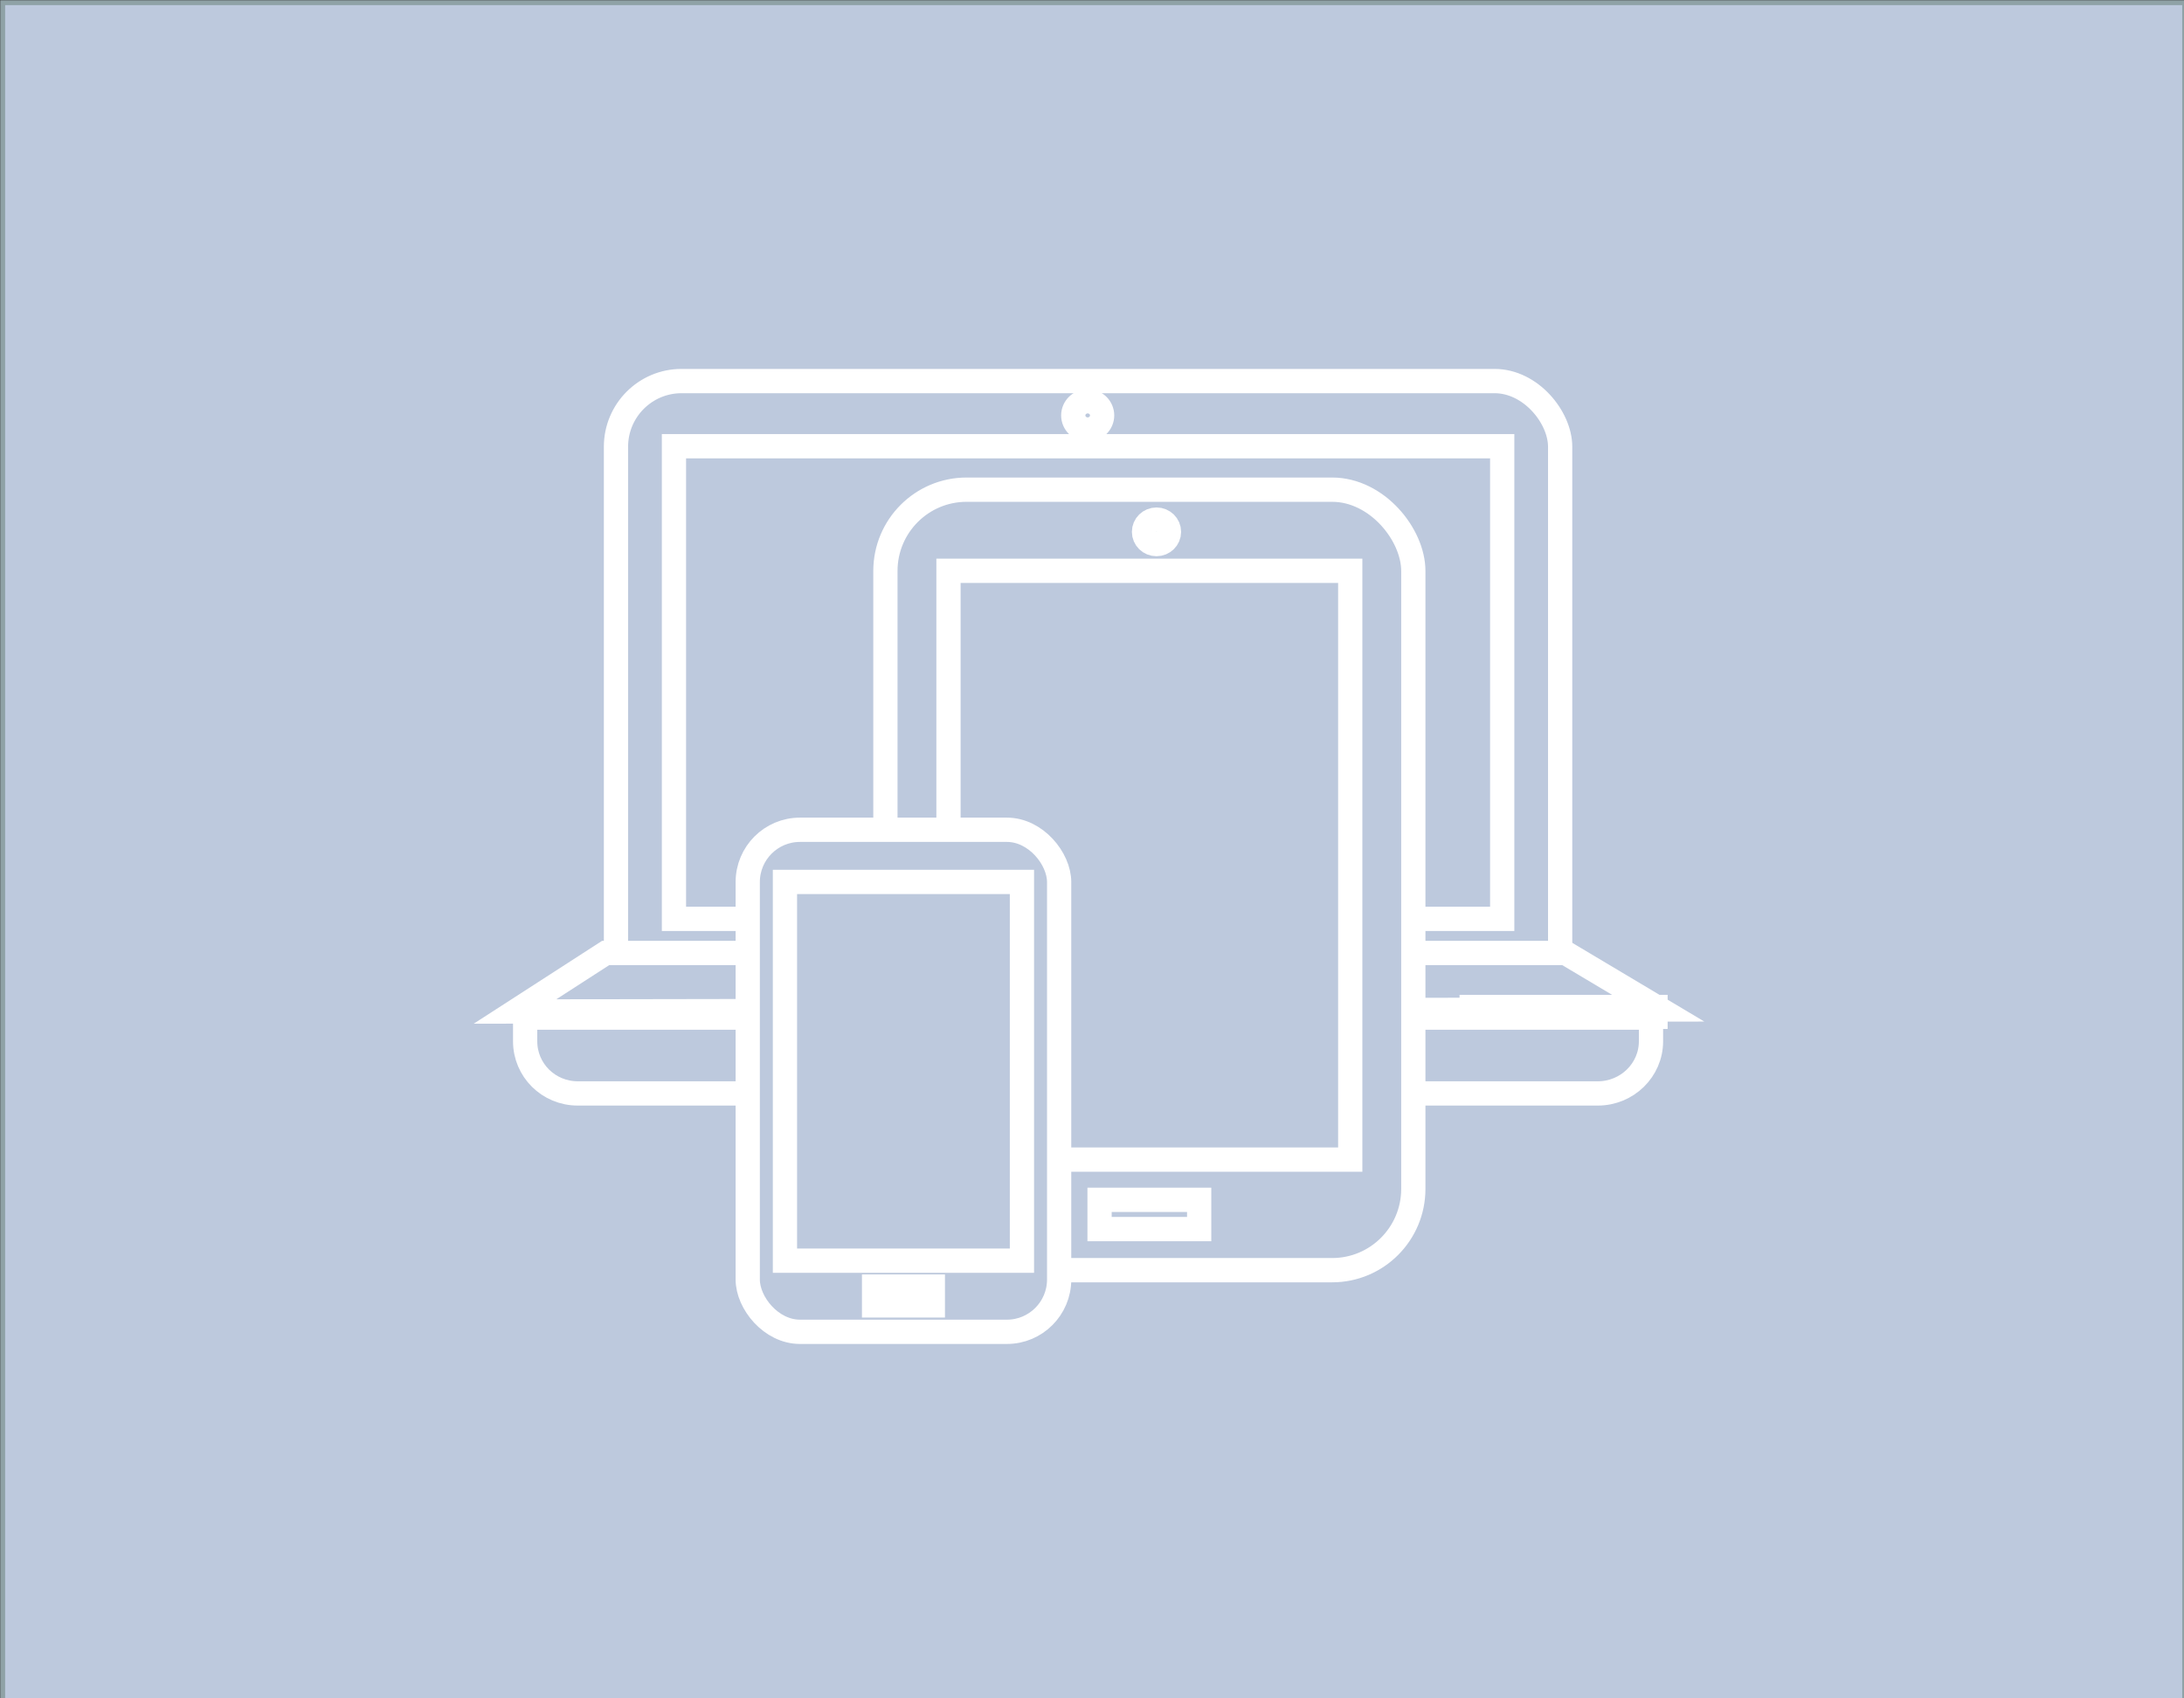 <?xml version="1.0" encoding="UTF-8" standalone="no"?>
<svg
   xmlns:dc="http://purl.org/dc/elements/1.1/"
   xmlns:cc="http://creativecommons.org/ns#"
   xmlns:rdf="http://www.w3.org/1999/02/22-rdf-syntax-ns#"
   xmlns:svg="http://www.w3.org/2000/svg"
   xmlns="http://www.w3.org/2000/svg"
   xmlns:sodipodi="http://sodipodi.sourceforge.net/DTD/sodipodi-0.dtd"
   xmlns:inkscape="http://www.inkscape.org/namespaces/inkscape"
   version="1.1"
   viewBox="0 0 450 350"
   id="svg30"
   sodipodi:docname="android_bdc9dd.svg"
   width="450"
   height="350"
   inkscape:version="1.0.1 (3bc2e813f5, 2020-09-07)">
  <rect x="0" y="0" width="450" height="350" fill="#333333" stroke="none"/>
  <defs
     id="defs34" />
  <sodipodi:namedview
     pagecolor="#ffffff"
     bordercolor="#666666"
     borderopacity="1"
     objecttolerance="10"
     gridtolerance="10"
     guidetolerance="10"
     inkscape:pageopacity="0"
     inkscape:pageshadow="2"
     inkscape:window-width="1920"
     inkscape:window-height="1051"
     id="namedview32"
     showgrid="false"
     showguides="true"
     inkscape:guide-bbox="true"
     showborder="false"
     inkscape:showpageshadow="false"
     inkscape:zoom="1.797261"
     inkscape:cx="277.86729"
     inkscape:cy="141.27533"
     inkscape:window-x="-9"
     inkscape:window-y="-9"
     inkscape:window-maximized="1"
     inkscape:current-layer="svg30"
     inkscape:document-rotation="0">
    <sodipodi:guide
       position="224.23,376.151"
       orientation="1,0"
       id="guide38" />
    <sodipodi:guide
       position="-107.942,173.62"
       orientation="0,-1"
       id="guide40" />
  </sodipodi:namedview>
  <g
     inkscape:groupmode="layer"
     id="layer1"
     inkscape:label="Fondo"
     style="display:inline">
    <rect
       style="fill:#bdc9dd;fill-opacity:1;fill-rule:evenodd;stroke:#8fa2a6;stroke-opacity:1"
       id="rect43"
       width="449.573"
       height="351.646"
       x="0.556"
       y="0.556" />
  </g>
  <g
     transform="matrix(3.31,0,0,3.317,-61.14,-241.967)"
     id="g28"
     style="display:inline;fill:#bdc9dd;fill-opacity:1;stroke:#ffffff;stroke-width:1.509;stroke-miterlimit:4;stroke-dasharray:none;stroke-opacity:1">
    <rect
       x="56.815"
       y="96.622"
       width="58.774"
       height="39.012"
       ry="4.081"
       fill="none"
       stroke="#00cccc"
       stroke-width="0.235"
       id="rect2"
       style="display:inline;fill:#bdc9dd;fill-opacity:1;stroke:#ffffff;stroke-width:1.509;stroke-miterlimit:4;stroke-dasharray:none;stroke-opacity:1" />
    <rect
       x="60.424"
       y="100.67"
       width="51.558"
       height="29.364"
       fill="none"
       stroke="#00cccc"
       stroke-width="0.224"
       id="rect4"
       style="display:inline;fill:#bdc9dd;fill-opacity:1;stroke:#ffffff;stroke-width:1.509;stroke-miterlimit:4;stroke-dasharray:none;stroke-opacity:1" />
    <path
       d="m 51.161,136.17 v 1.47 c 0,1.788 1.451,3.24 3.28,3.24 h 63.489 c 1.829,0 3.314,-1.452 3.314,-3.24 V 136.17 h -70.084 z"
       fill="none"
       stroke="#00cccc"
       stroke-miterlimit="60.9"
       stroke-width="0.235"
       id="path6"
       style="display:inline;fill:#bdc9dd;fill-opacity:1;stroke:#ffffff;stroke-width:1.509;stroke-miterlimit:4;stroke-dasharray:none;stroke-opacity:1" />
    <path
       d="m 50.529,135.79 5.642,-3.635 h 59.758 l 5.899,3.51 z"
       fill="#00cccc"
       id="path8"
       style="display:inline;fill:#bdc9dd;fill-opacity:1;stroke:#ffffff;stroke-width:1.509;stroke-miterlimit:4;stroke-dasharray:none;stroke-opacity:1" />
    <ellipse
       cx="86.179"
       cy="98.756"
       rx="0.898"
       ry="0.878"
       fill="#00cccc"
       id="ellipse10"
       style="display:inline;fill:#bdc9dd;fill-opacity:1;stroke:#ffffff;stroke-width:1.509;stroke-miterlimit:4;stroke-dasharray:none;stroke-opacity:1" />
    <rect
       x="73.587"
       y="103.37"
       width="32.862"
       height="48.491"
       ry="5.051"
       fill="#ffffff"
       stroke="#00cccc"
       stroke-width="0.235"
       id="rect12"
       style="display:inline;fill:#bdc9dd;fill-opacity:1;stroke:#ffffff;stroke-width:1.509;stroke-miterlimit:4;stroke-dasharray:none;stroke-opacity:1" />
    <rect
       x="77.514"
       y="108.41"
       width="25.008"
       height="36.581"
       ry="0"
       fill="#ffffff"
       stroke="#00cccc"
       stroke-width="0.235"
       id="rect14"
       style="display:inline;fill:#bdc9dd;fill-opacity:1;stroke:#ffffff;stroke-width:1.509;stroke-miterlimit:4;stroke-dasharray:none;stroke-opacity:1" />
    <rect
       x="86.918"
       y="147.49"
       width="6.2"
       height="1.818"
       fill="#00cccc"
       id="rect16"
       style="display:inline;fill:#bdc9dd;fill-opacity:1;stroke:#ffffff;stroke-width:1.509;stroke-miterlimit:4;stroke-dasharray:none;stroke-opacity:1" />
    <ellipse
       cx="90.462"
       cy="105.99"
       rx="0.778"
       ry="0.761"
       fill="#00cccc"
       id="ellipse18"
       style="display:inline;fill:#bdc9dd;fill-opacity:1;stroke:#ffffff;stroke-width:1.509;stroke-miterlimit:4;stroke-dasharray:none;stroke-opacity:1" />
    <rect
       x="65.017"
       y="124.5"
       width="19.385"
       height="31.19"
       ry="3.249"
       fill="#ffffff"
       stroke="#00cccc"
       stroke-width="0.235"
       id="rect20"
       style="display:inline;fill:#bdc9dd;fill-opacity:1;stroke:#ffffff;stroke-width:1.509;stroke-miterlimit:4;stroke-dasharray:none;stroke-opacity:1" />
    <rect
       x="67.334"
       y="127.74"
       width="14.752"
       height="23.53"
       ry="0"
       fill="#ffffff"
       stroke="#00cccc"
       stroke-width="0.235"
       id="rect22"
       style="display:inline;fill:#bdc9dd;fill-opacity:1;stroke:#ffffff;stroke-width:1.509;stroke-miterlimit:4;stroke-dasharray:none;stroke-opacity:1" />
    <rect
       x="72.881"
       y="152.88"
       width="3.658"
       height="1.17"
       fill="#00cccc"
       id="rect24"
       style="display:inline;fill:#bdc9dd;fill-opacity:1;stroke:#ffffff;stroke-width:1.509;stroke-miterlimit:4;stroke-dasharray:none;stroke-opacity:1" />
    <rect
       x="110.08"
       y="135.51"
       width="11.445"
       height="0.61"
       color="#000000"
       fill="#00cccc"
       id="rect26"
       style="display:inline;fill:#bdc9dd;fill-opacity:1;stroke:#ffffff;stroke-width:1.509;stroke-miterlimit:4;stroke-dasharray:none;stroke-opacity:1" />
  </g>
</svg>
